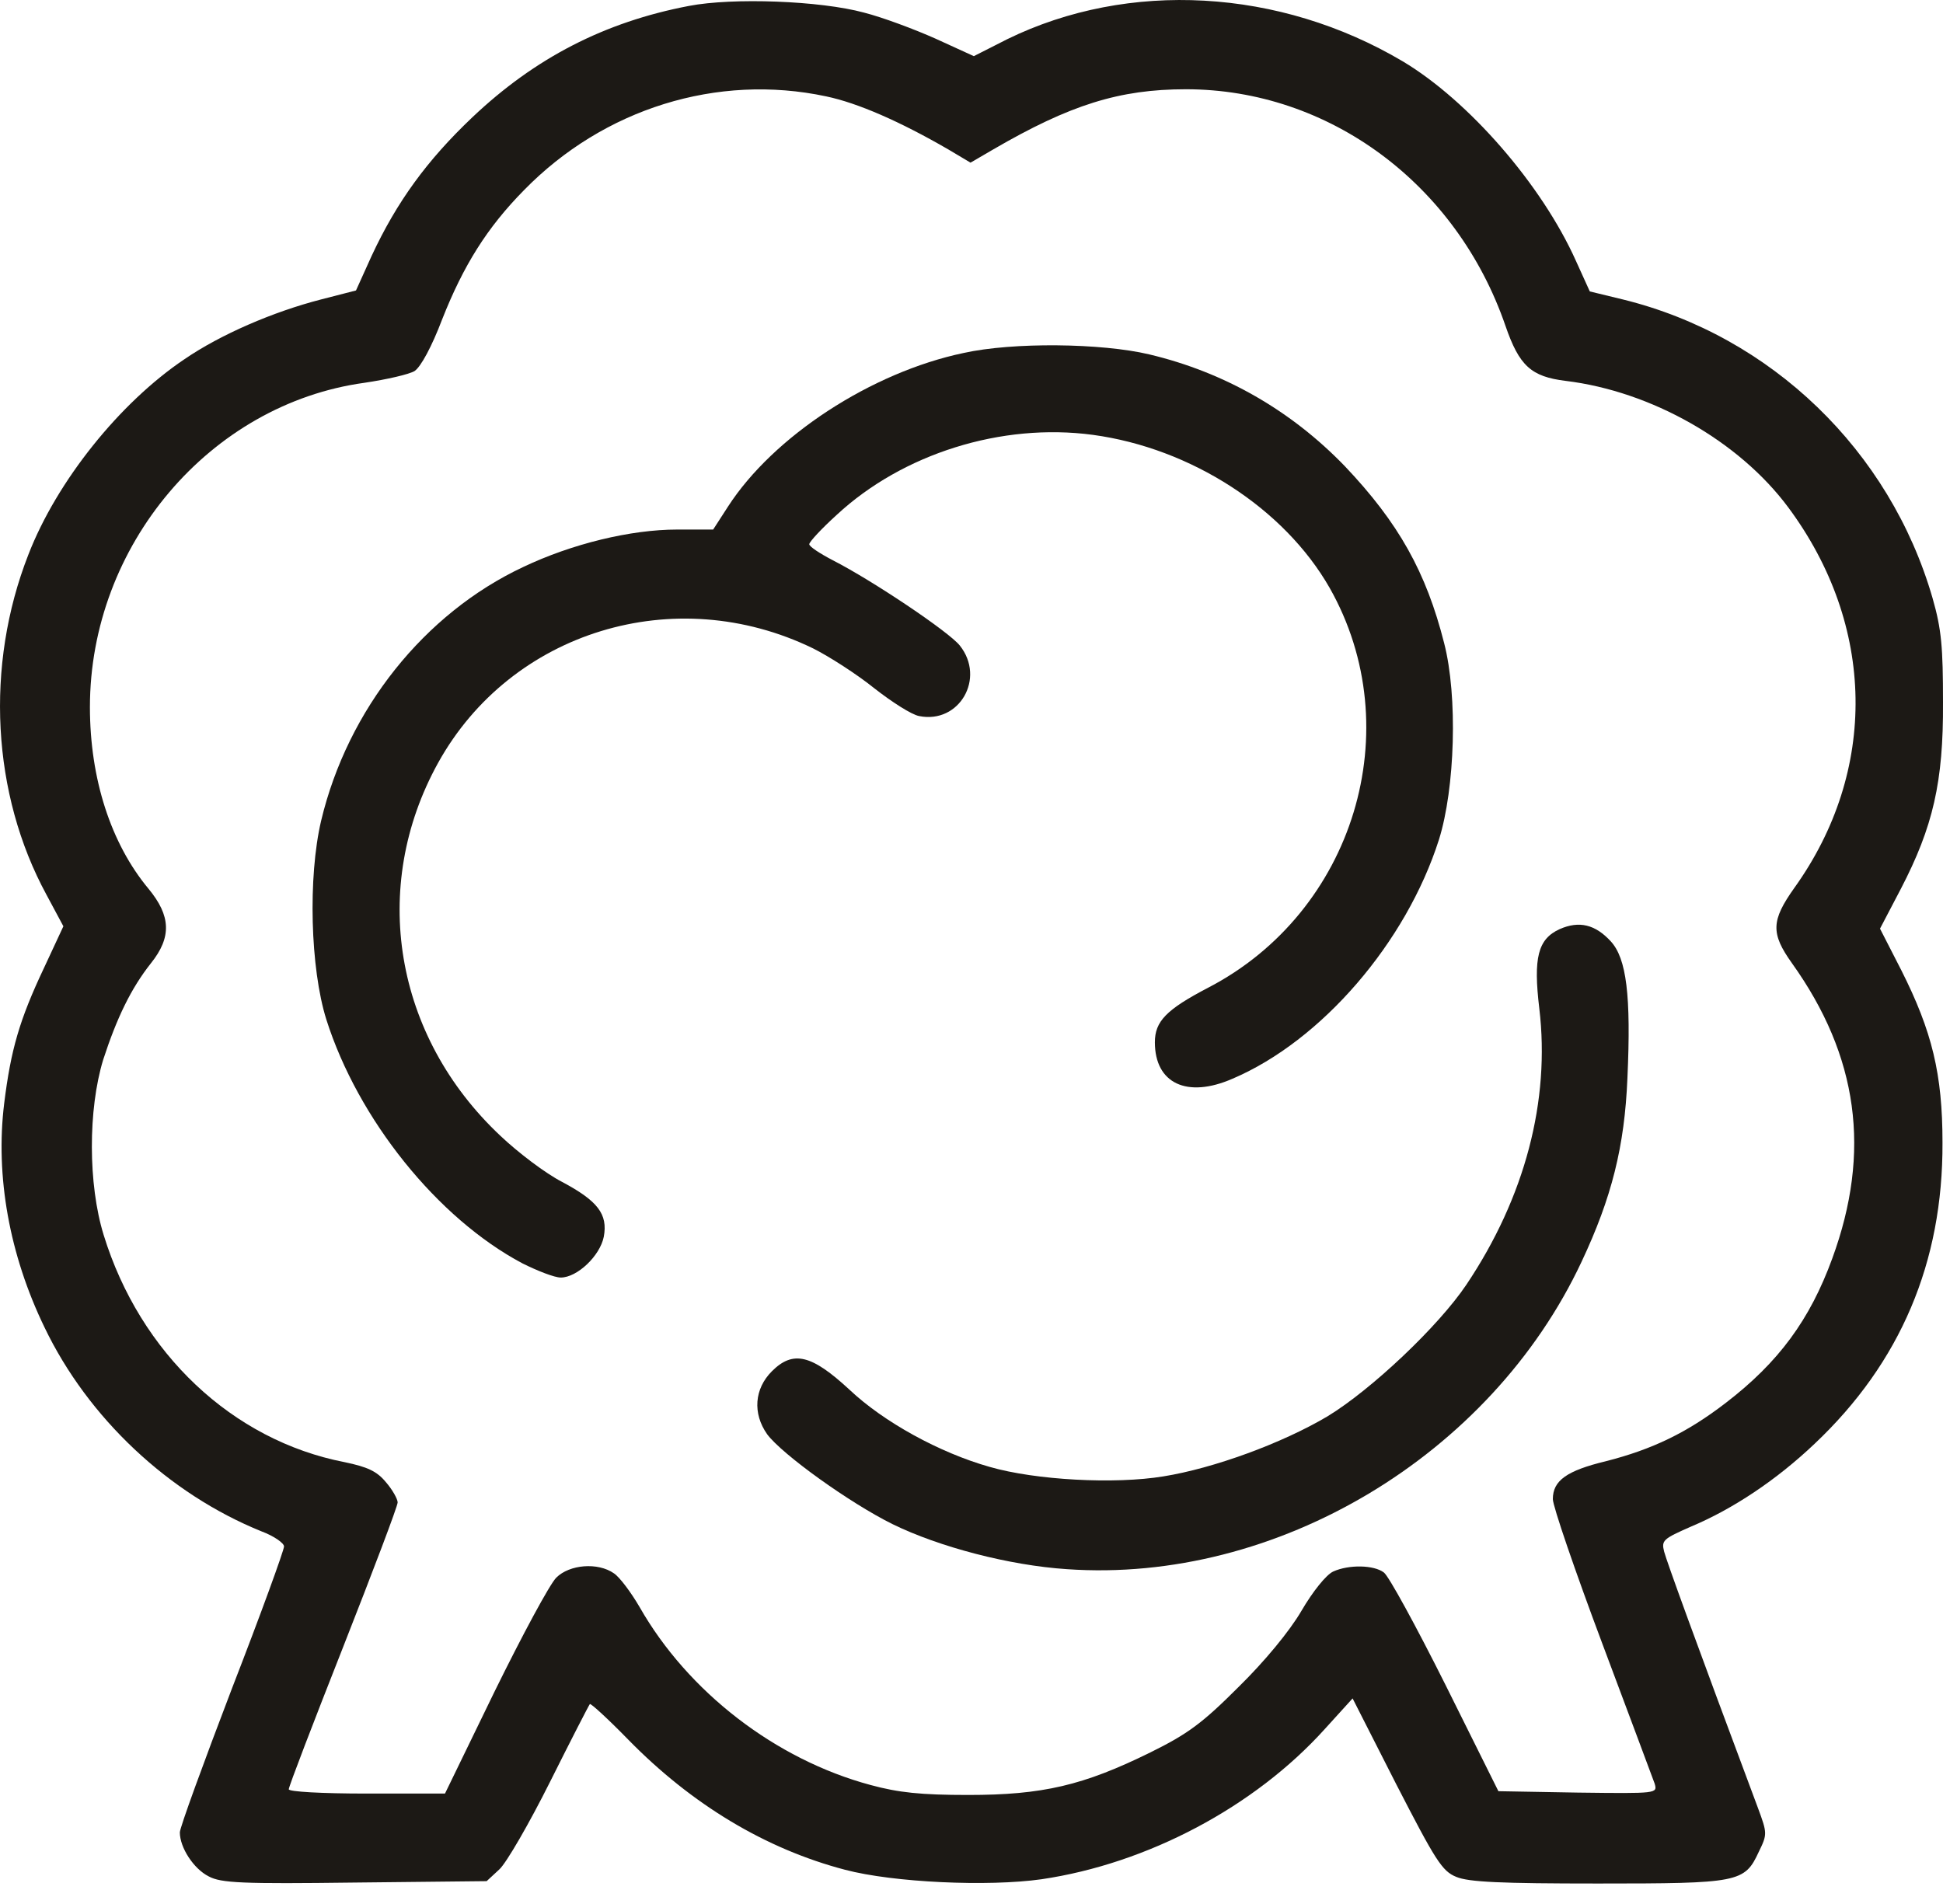 <svg width="50" height="49" viewBox="0 0 50 49" fill="none" xmlns="http://www.w3.org/2000/svg">
<path d="M17.726 0.153C15.557 0.567 13.766 1.493 12.158 3.016C10.988 4.125 10.209 5.197 9.563 6.586L9.161 7.475L8.259 7.707C7.029 8.024 5.676 8.608 4.75 9.242C3.081 10.363 1.461 12.385 0.73 14.274C-0.391 17.137 -0.208 20.439 1.193 23.021L1.631 23.838L1.132 24.91C0.498 26.25 0.279 27.018 0.108 28.394C-0.123 30.271 0.242 32.293 1.144 34.157C2.265 36.496 4.348 38.446 6.724 39.408C7.053 39.53 7.309 39.713 7.309 39.798C7.309 39.895 6.712 41.54 5.969 43.453C5.238 45.366 4.628 47.035 4.628 47.157C4.628 47.547 4.982 48.095 5.372 48.29C5.688 48.461 6.237 48.485 9.136 48.448L12.523 48.412L12.852 48.107C13.035 47.937 13.62 46.925 14.156 45.853C14.692 44.781 15.155 43.88 15.179 43.855C15.204 43.831 15.655 44.245 16.166 44.769C17.799 46.438 19.699 47.583 21.746 48.119C22.989 48.448 25.426 48.558 26.802 48.363C29.531 47.961 32.285 46.499 34.088 44.501L34.807 43.709L35.928 45.914C36.939 47.876 37.109 48.156 37.475 48.302C37.792 48.436 38.62 48.473 41.118 48.473C44.748 48.473 44.895 48.448 45.26 47.656C45.48 47.206 45.48 47.181 45.236 46.523C43.579 42.089 42.897 40.2 42.824 39.932C42.75 39.64 42.799 39.603 43.518 39.286C44.59 38.836 45.711 38.092 46.698 37.154C48.903 35.071 50 32.488 49.987 29.406C49.987 27.639 49.719 26.542 48.928 24.971L48.379 23.899L48.915 22.875C49.744 21.279 50.012 20.122 50 18.075C50 16.662 49.963 16.199 49.732 15.395C48.635 11.593 45.577 8.645 41.764 7.707L40.911 7.5L40.557 6.72C39.68 4.758 37.792 2.59 36.098 1.579C32.931 -0.298 29.044 -0.517 25.925 1.006L25.06 1.445L24.073 0.994C23.525 0.75 22.709 0.445 22.233 0.324C21.113 0.019 18.859 -0.066 17.726 0.153ZM21.259 2.48C22.075 2.651 23.16 3.126 24.402 3.845L24.975 4.186L25.56 3.845C27.533 2.699 28.8 2.297 30.518 2.297C34.198 2.297 37.487 4.734 38.742 8.389C39.095 9.413 39.4 9.693 40.289 9.802C42.495 10.07 44.748 11.35 46.016 13.055C48.27 16.089 48.331 19.841 46.174 22.851C45.577 23.692 45.565 24.02 46.113 24.788C47.819 27.176 48.16 29.637 47.149 32.391C46.576 33.962 45.772 35.059 44.407 36.106C43.408 36.874 42.519 37.3 41.325 37.605C40.314 37.849 39.96 38.105 39.96 38.58C39.96 38.762 40.533 40.432 41.227 42.283C41.922 44.135 42.531 45.768 42.58 45.902C42.653 46.158 42.653 46.158 40.606 46.133L38.559 46.097L37.195 43.356C36.439 41.845 35.733 40.553 35.611 40.468C35.355 40.273 34.709 40.261 34.307 40.444C34.125 40.529 33.783 40.956 33.491 41.455C33.186 41.979 32.541 42.759 31.871 43.416C30.945 44.343 30.567 44.623 29.605 45.098C27.875 45.951 26.827 46.194 24.914 46.194C23.695 46.194 23.123 46.133 22.404 45.938C19.955 45.281 17.701 43.538 16.459 41.358C16.239 40.98 15.947 40.59 15.801 40.492C15.386 40.2 14.655 40.261 14.314 40.602C14.144 40.773 13.437 42.089 12.73 43.526L11.451 46.158H9.441C8.259 46.158 7.431 46.109 7.431 46.048C7.431 45.975 8.064 44.33 8.832 42.381C9.599 40.432 10.233 38.762 10.233 38.665C10.233 38.58 10.099 38.336 9.928 38.141C9.697 37.861 9.453 37.751 8.868 37.629C5.981 37.069 3.605 34.827 2.667 31.781C2.265 30.478 2.265 28.553 2.655 27.273C3.008 26.189 3.374 25.434 3.885 24.788C4.421 24.118 4.397 23.57 3.824 22.875C2.85 21.706 2.314 20.037 2.314 18.197C2.314 14.042 5.396 10.399 9.38 9.851C9.953 9.766 10.537 9.632 10.671 9.547C10.83 9.437 11.11 8.925 11.378 8.219C11.926 6.83 12.536 5.855 13.486 4.892C15.533 2.797 18.457 1.883 21.259 2.48Z" fill="#1C1915"/>
<path d="M24.797 9.084C22.421 9.583 19.899 11.228 18.73 13.043L18.352 13.628H17.426C16.232 13.628 14.721 13.994 13.466 14.591C10.92 15.784 8.946 18.258 8.264 21.121C7.923 22.571 7.984 24.922 8.398 26.238C9.214 28.809 11.261 31.355 13.442 32.512C13.832 32.707 14.27 32.878 14.429 32.878C14.855 32.878 15.44 32.318 15.537 31.83C15.647 31.245 15.379 30.904 14.465 30.417C14.039 30.198 13.332 29.662 12.882 29.235C10.14 26.664 9.507 22.827 11.273 19.634C13.149 16.247 17.365 14.956 20.922 16.686C21.337 16.893 22.056 17.356 22.494 17.709C22.945 18.063 23.457 18.392 23.652 18.428C24.687 18.636 25.369 17.454 24.699 16.613C24.419 16.26 22.458 14.944 21.434 14.42C21.105 14.249 20.825 14.067 20.825 14.006C20.825 13.945 21.142 13.604 21.532 13.25C23.225 11.679 25.771 10.875 28.123 11.191C30.645 11.533 33.045 13.08 34.215 15.127C36.274 18.757 34.848 23.472 31.084 25.422C30.011 25.982 29.719 26.287 29.719 26.823C29.719 27.883 30.547 28.273 31.717 27.761C34.008 26.786 36.188 24.252 37.029 21.608C37.443 20.292 37.516 17.917 37.163 16.552C36.7 14.725 35.993 13.457 34.605 11.995C33.228 10.57 31.522 9.583 29.573 9.12C28.342 8.828 26.064 8.803 24.797 9.084Z" fill="#1C1915"/>
<path d="M40.136 23.911C39.576 24.167 39.454 24.642 39.612 25.958C39.893 28.321 39.247 30.807 37.736 33.06C37.017 34.133 35.287 35.765 34.166 36.447C32.997 37.142 31.23 37.788 29.939 37.995C28.684 38.202 26.649 38.092 25.468 37.751C24.176 37.386 22.738 36.594 21.861 35.765C20.887 34.864 20.411 34.742 19.863 35.29C19.412 35.741 19.364 36.374 19.741 36.91C20.119 37.422 21.861 38.677 22.97 39.225C24.164 39.81 25.967 40.285 27.453 40.383C32.851 40.76 38.358 37.459 40.697 32.476C41.477 30.819 41.806 29.503 41.879 27.748C41.976 25.616 41.854 24.666 41.452 24.227C41.05 23.789 40.636 23.691 40.136 23.911Z" fill="#1C1915"/>
</svg>
